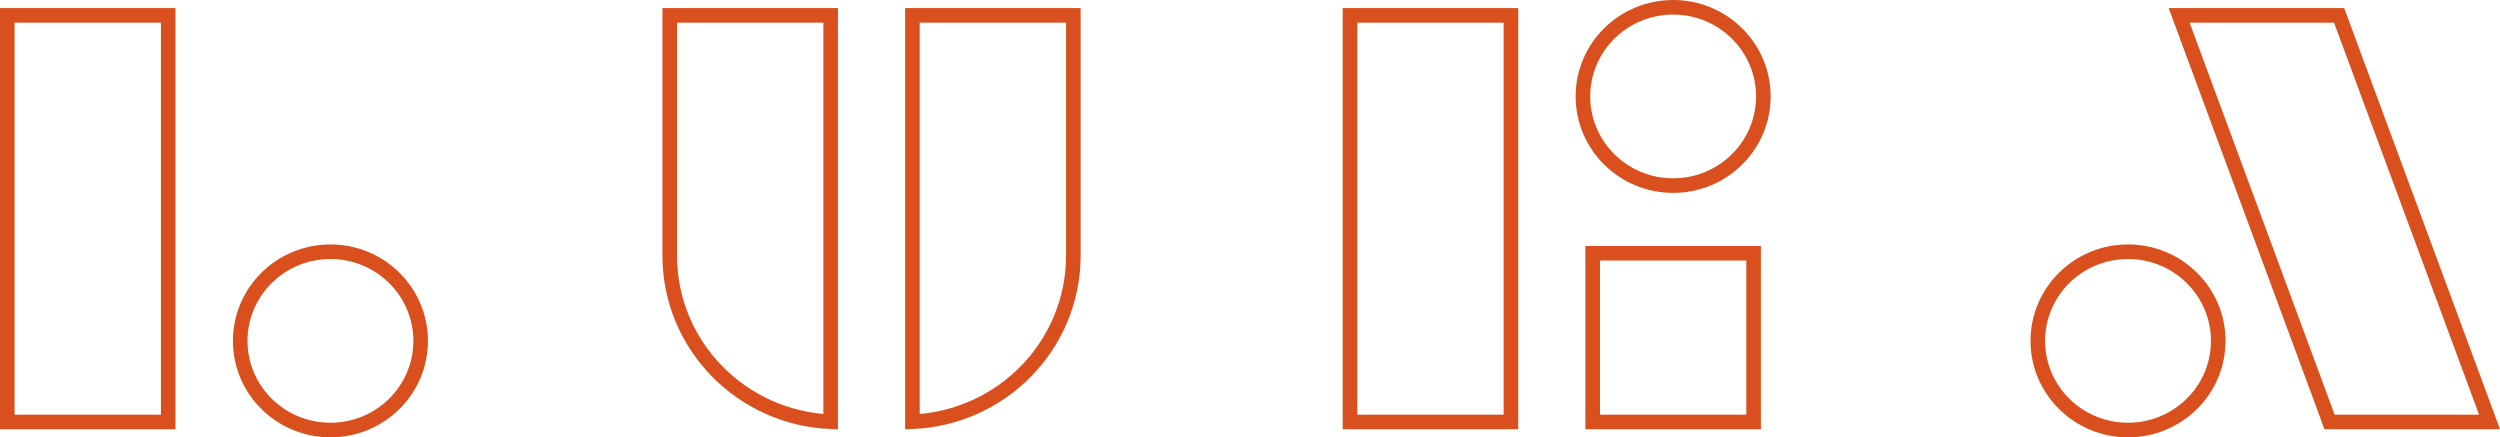 <svg width="343" height="60" viewBox="0 0 343 60" fill="none" xmlns="http://www.w3.org/2000/svg">
<path d="M45.335 34.537C52.181 34.537 57.713 40.024 57.713 46.769C57.713 53.513 52.181 59 45.335 59C38.489 59 32.958 53.513 32.958 46.769C32.958 40.024 38.489 34.537 45.335 34.537ZM291.965 34.537C298.811 34.537 304.342 40.024 304.342 46.769C304.342 53.513 298.811 59 291.965 59C285.118 59 279.587 53.513 279.587 46.769C279.587 40.024 285.118 34.537 291.965 34.537ZM320.928 2.111L341.563 57.888H319.616L298.98 2.111H320.928ZM240.595 34.749V57.888H218.516V34.749H240.595ZM207.299 2.111V57.888H185.22V2.111H207.299ZM23.079 2.111V57.888H1V2.111H23.079ZM113.967 2.111V57.865C101.675 57.347 91.888 47.332 91.888 35.072V2.111H113.967ZM147.263 2.111V35.072C147.262 47.332 137.475 57.347 125.184 57.865V2.111H147.263ZM229.555 1C236.401 1 241.933 6.487 241.933 13.231C241.933 19.976 236.401 25.463 229.555 25.463C222.708 25.463 217.178 19.976 217.178 13.231C217.178 6.487 222.708 1 229.555 1Z" stroke="#D9501E" stroke-width="2"/>
</svg>
